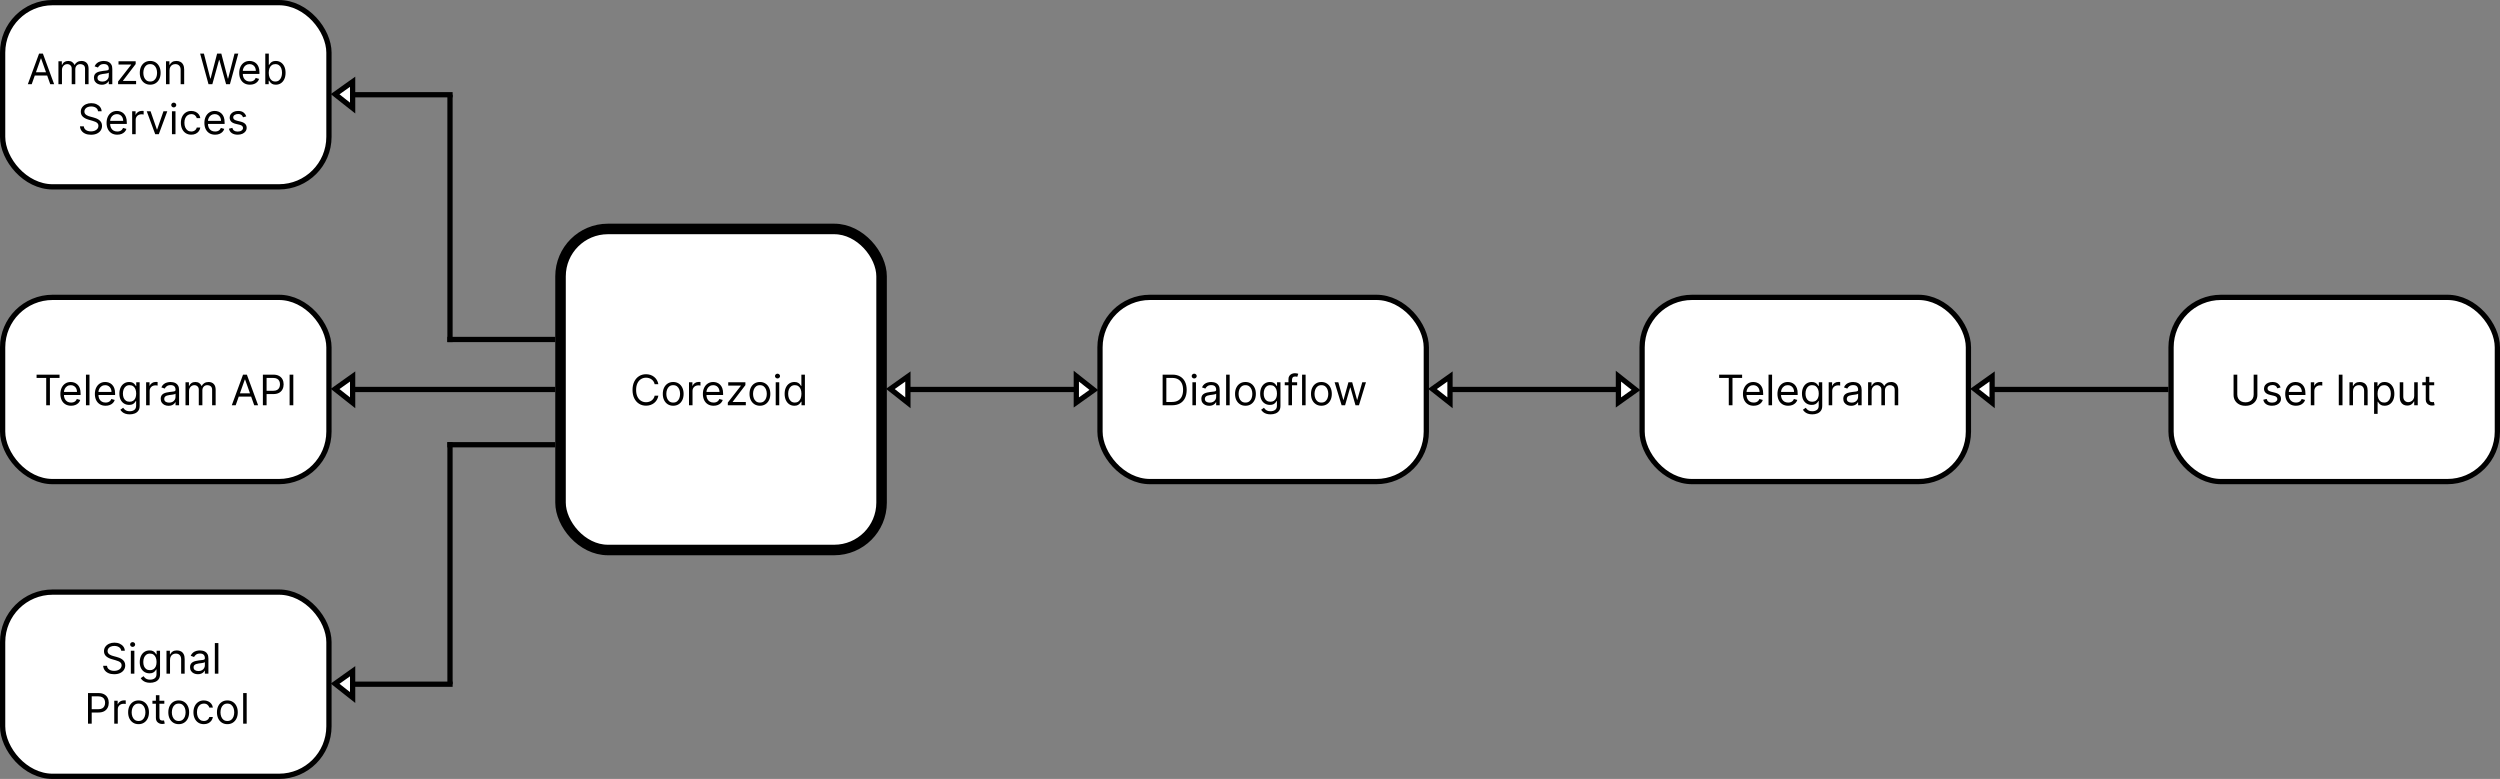 <?xml version="1.0" encoding="utf-8"?>
<svg xmlns="http://www.w3.org/2000/svg" width="950" height="296" viewBox="0 0 950 296" fill="none">
<rect x="0" y="0" width="950" height="296" fill="#808080" stroke="none"/>
<path d="M548.534 148H617.987" stroke="black" stroke-width="2" stroke-miterlimit="10"/>
<path d="M754.534 148H823.987" stroke="black" stroke-width="2" stroke-miterlimit="10"/>
<path d="M342.534 148H411.987" stroke="black" stroke-width="2" stroke-miterlimit="10"/>
<path d="M132 148H211" stroke="black" stroke-width="2" stroke-miterlimit="10"/>
<path d="M170 129L211 129" stroke="black" stroke-width="2" stroke-miterlimit="10"/>
<path d="M170 169L211 169" stroke="black" stroke-width="2" stroke-miterlimit="10"/>
<path d="M132 36H172" stroke="black" stroke-width="2" stroke-miterlimit="10"/>
<path d="M171 130L171 36" stroke="black" stroke-width="2" stroke-miterlimit="10"/>
<path d="M171 260L171 168" stroke="black" stroke-width="2" stroke-miterlimit="10"/>
<path d="M132 260H172" stroke="black" stroke-width="2" stroke-miterlimit="10"/>
<rect x="825" y="113" width="124" height="70" rx="19" fill="white" stroke="black" stroke-width="2"/>
<rect x="624" y="113" width="124" height="70" rx="19" fill="white" stroke="black" stroke-width="2"/>
<rect x="418" y="113" width="124" height="70" rx="19" fill="white" stroke="black" stroke-width="2"/>
<rect x="213" y="87" width="122" height="122" rx="18" fill="white" stroke="black" stroke-width="4"/>
<rect x="1" y="113" width="124" height="70" rx="19" fill="white" stroke="black" stroke-width="2"/>
<rect x="1" y="1" width="124" height="70" rx="19" fill="white" stroke="black" stroke-width="2"/>
<rect x="1" y="225" width="124" height="70" rx="19" fill="white" stroke="black" stroke-width="2"/>
<path d="M250.177 146H248.768C248.685 145.595 248.539 145.239 248.33 144.932C248.126 144.625 247.876 144.367 247.58 144.159C247.289 143.947 246.965 143.788 246.609 143.682C246.253 143.576 245.882 143.523 245.495 143.523C244.791 143.523 244.152 143.701 243.58 144.057C243.012 144.413 242.56 144.938 242.222 145.631C241.889 146.324 241.722 147.174 241.722 148.182C241.722 149.189 241.889 150.04 242.222 150.733C242.56 151.426 243.012 151.951 243.58 152.307C244.152 152.663 244.791 152.841 245.495 152.841C245.882 152.841 246.253 152.788 246.609 152.682C246.965 152.576 247.289 152.419 247.58 152.21C247.876 151.998 248.126 151.739 248.33 151.432C248.539 151.121 248.685 150.765 248.768 150.364H250.177C250.071 150.958 249.878 151.491 249.597 151.96C249.317 152.43 248.969 152.83 248.552 153.159C248.135 153.485 247.668 153.733 247.149 153.903C246.633 154.074 246.082 154.159 245.495 154.159C244.503 154.159 243.62 153.917 242.847 153.432C242.075 152.947 241.467 152.258 241.024 151.364C240.58 150.47 240.359 149.409 240.359 148.182C240.359 146.955 240.58 145.894 241.024 145C241.467 144.106 242.075 143.417 242.847 142.932C243.62 142.447 244.503 142.205 245.495 142.205C246.082 142.205 246.633 142.29 247.149 142.46C247.668 142.631 248.135 142.881 248.552 143.21C248.969 143.536 249.317 143.934 249.597 144.403C249.878 144.869 250.071 145.402 250.177 146ZM255.818 154.182C255.03 154.182 254.338 153.994 253.744 153.619C253.153 153.244 252.691 152.72 252.357 152.045C252.028 151.371 251.863 150.583 251.863 149.682C251.863 148.773 252.028 147.979 252.357 147.301C252.691 146.623 253.153 146.097 253.744 145.722C254.338 145.347 255.03 145.159 255.818 145.159C256.606 145.159 257.295 145.347 257.886 145.722C258.481 146.097 258.943 146.623 259.272 147.301C259.606 147.979 259.772 148.773 259.772 149.682C259.772 150.583 259.606 151.371 259.272 152.045C258.943 152.72 258.481 153.244 257.886 153.619C257.295 153.994 256.606 154.182 255.818 154.182ZM255.818 152.977C256.416 152.977 256.909 152.824 257.295 152.517C257.681 152.21 257.967 151.807 258.153 151.307C258.338 150.807 258.431 150.265 258.431 149.682C258.431 149.098 258.338 148.555 258.153 148.051C257.967 147.547 257.681 147.14 257.295 146.83C256.909 146.519 256.416 146.364 255.818 146.364C255.219 146.364 254.727 146.519 254.34 146.83C253.954 147.14 253.668 147.547 253.482 148.051C253.297 148.555 253.204 149.098 253.204 149.682C253.204 150.265 253.297 150.807 253.482 151.307C253.668 151.807 253.954 152.21 254.34 152.517C254.727 152.824 255.219 152.977 255.818 152.977ZM261.819 154V145.273H263.115V146.591H263.205C263.365 146.159 263.652 145.809 264.069 145.54C264.486 145.271 264.955 145.136 265.478 145.136C265.577 145.136 265.7 145.138 265.847 145.142C265.995 145.146 266.107 145.152 266.183 145.159V146.523C266.137 146.511 266.033 146.494 265.87 146.472C265.711 146.445 265.543 146.432 265.365 146.432C264.94 146.432 264.561 146.521 264.228 146.699C263.899 146.873 263.637 147.116 263.444 147.426C263.255 147.733 263.16 148.083 263.16 148.477V154H261.819ZM271.166 154.182C270.325 154.182 269.599 153.996 268.99 153.625C268.383 153.25 267.916 152.727 267.586 152.057C267.26 151.383 267.097 150.598 267.097 149.705C267.097 148.811 267.26 148.023 267.586 147.341C267.916 146.655 268.374 146.121 268.961 145.739C269.552 145.352 270.241 145.159 271.029 145.159C271.484 145.159 271.933 145.235 272.376 145.386C272.819 145.538 273.222 145.784 273.586 146.125C273.95 146.462 274.24 146.909 274.455 147.466C274.671 148.023 274.779 148.708 274.779 149.523V150.091H268.052V148.932H273.416C273.416 148.439 273.317 148 273.12 147.614C272.927 147.227 272.651 146.922 272.291 146.699C271.935 146.475 271.514 146.364 271.029 146.364C270.495 146.364 270.033 146.496 269.643 146.761C269.257 147.023 268.959 147.364 268.751 147.784C268.543 148.205 268.438 148.655 268.438 149.136V149.909C268.438 150.568 268.552 151.127 268.779 151.585C269.01 152.04 269.33 152.386 269.74 152.625C270.149 152.86 270.624 152.977 271.166 152.977C271.518 152.977 271.836 152.928 272.12 152.83C272.408 152.727 272.656 152.576 272.865 152.375C273.073 152.17 273.234 151.917 273.347 151.614L274.643 151.977C274.507 152.417 274.277 152.803 273.955 153.136C273.633 153.466 273.236 153.723 272.762 153.909C272.289 154.091 271.757 154.182 271.166 154.182ZM276.569 154V152.977L281.524 146.614V146.523H276.728V145.273H283.251V146.341L278.433 152.659V152.75H283.41V154H276.569ZM288.771 154.182C287.983 154.182 287.292 153.994 286.697 153.619C286.106 153.244 285.644 152.72 285.311 152.045C284.981 151.371 284.816 150.583 284.816 149.682C284.816 148.773 284.981 147.979 285.311 147.301C285.644 146.623 286.106 146.097 286.697 145.722C287.292 145.347 287.983 145.159 288.771 145.159C289.559 145.159 290.248 145.347 290.839 145.722C291.434 146.097 291.896 146.623 292.225 147.301C292.559 147.979 292.725 148.773 292.725 149.682C292.725 150.583 292.559 151.371 292.225 152.045C291.896 152.72 291.434 153.244 290.839 153.619C290.248 153.994 289.559 154.182 288.771 154.182ZM288.771 152.977C289.369 152.977 289.862 152.824 290.248 152.517C290.634 152.21 290.92 151.807 291.106 151.307C291.292 150.807 291.384 150.265 291.384 149.682C291.384 149.098 291.292 148.555 291.106 148.051C290.92 147.547 290.634 147.14 290.248 146.83C289.862 146.519 289.369 146.364 288.771 146.364C288.172 146.364 287.68 146.519 287.294 146.83C286.907 147.14 286.621 147.547 286.436 148.051C286.25 148.555 286.157 149.098 286.157 149.682C286.157 150.265 286.25 150.807 286.436 151.307C286.621 151.807 286.907 152.21 287.294 152.517C287.68 152.824 288.172 152.977 288.771 152.977ZM294.772 154V145.273H296.113V154H294.772ZM295.454 143.818C295.193 143.818 294.967 143.729 294.778 143.551C294.592 143.373 294.499 143.159 294.499 142.909C294.499 142.659 294.592 142.445 294.778 142.267C294.967 142.089 295.193 142 295.454 142C295.715 142 295.939 142.089 296.124 142.267C296.314 142.445 296.409 142.659 296.409 142.909C296.409 143.159 296.314 143.373 296.124 143.551C295.939 143.729 295.715 143.818 295.454 143.818ZM301.865 154.182C301.137 154.182 300.495 153.998 299.938 153.631C299.382 153.259 298.946 152.737 298.632 152.062C298.317 151.384 298.16 150.583 298.16 149.659C298.16 148.742 298.317 147.947 298.632 147.273C298.946 146.598 299.383 146.078 299.944 145.71C300.505 145.343 301.152 145.159 301.887 145.159C302.455 145.159 302.904 145.254 303.234 145.443C303.567 145.629 303.821 145.841 303.995 146.08C304.173 146.314 304.311 146.508 304.41 146.659H304.524V142.364H305.865V154H304.569V152.659H304.41C304.311 152.818 304.171 153.019 303.99 153.261C303.808 153.5 303.548 153.714 303.211 153.903C302.874 154.089 302.425 154.182 301.865 154.182ZM302.046 152.977C302.584 152.977 303.039 152.837 303.41 152.557C303.781 152.273 304.063 151.881 304.257 151.381C304.45 150.877 304.546 150.295 304.546 149.636C304.546 148.985 304.452 148.415 304.262 147.926C304.073 147.434 303.793 147.051 303.421 146.778C303.05 146.502 302.592 146.364 302.046 146.364C301.478 146.364 301.005 146.509 300.626 146.801C300.251 147.089 299.969 147.481 299.779 147.977C299.594 148.47 299.501 149.023 299.501 149.636C299.501 150.258 299.596 150.822 299.785 151.33C299.978 151.833 300.262 152.235 300.637 152.534C301.016 152.83 301.486 152.977 302.046 152.977Z" fill="black"/>
<path d="M445.391 154H441.8V142.364H445.55C446.679 142.364 447.644 142.597 448.447 143.062C449.25 143.525 449.866 144.189 450.294 145.057C450.722 145.92 450.936 146.955 450.936 148.159C450.936 149.371 450.72 150.415 450.288 151.29C449.857 152.161 449.228 152.831 448.402 153.301C447.576 153.767 446.572 154 445.391 154ZM443.209 152.75H445.3C446.262 152.75 447.059 152.564 447.692 152.193C448.324 151.822 448.796 151.294 449.107 150.608C449.417 149.922 449.572 149.106 449.572 148.159C449.572 147.22 449.419 146.411 449.112 145.733C448.805 145.051 448.347 144.528 447.737 144.165C447.127 143.797 446.368 143.614 445.459 143.614H443.209V152.75ZM453.118 154V145.273H454.459V154H453.118ZM453.8 143.818C453.538 143.818 453.313 143.729 453.124 143.551C452.938 143.373 452.845 143.159 452.845 142.909C452.845 142.659 452.938 142.445 453.124 142.267C453.313 142.089 453.538 142 453.8 142C454.061 142 454.285 142.089 454.47 142.267C454.66 142.445 454.754 142.659 454.754 142.909C454.754 143.159 454.66 143.373 454.47 143.551C454.285 143.729 454.061 143.818 453.8 143.818ZM459.483 154.205C458.93 154.205 458.428 154.1 457.977 153.892C457.527 153.68 457.169 153.375 456.903 152.977C456.638 152.576 456.506 152.091 456.506 151.523C456.506 151.023 456.604 150.617 456.801 150.307C456.998 149.992 457.261 149.746 457.591 149.568C457.92 149.39 458.284 149.258 458.682 149.17C459.083 149.08 459.487 149.008 459.892 148.955C460.422 148.886 460.852 148.835 461.182 148.801C461.515 148.763 461.758 148.701 461.909 148.614C462.064 148.527 462.142 148.375 462.142 148.159V148.114C462.142 147.553 461.989 147.117 461.682 146.807C461.379 146.496 460.919 146.341 460.301 146.341C459.661 146.341 459.159 146.481 458.795 146.761C458.432 147.042 458.176 147.341 458.028 147.659L456.756 147.205C456.983 146.674 457.286 146.261 457.665 145.966C458.047 145.667 458.464 145.458 458.915 145.341C459.369 145.22 459.816 145.159 460.256 145.159C460.536 145.159 460.858 145.193 461.222 145.261C461.589 145.326 461.943 145.46 462.284 145.665C462.629 145.869 462.915 146.178 463.142 146.591C463.369 147.004 463.483 147.557 463.483 148.25V154H462.142V152.818H462.074C461.983 153.008 461.831 153.21 461.619 153.426C461.407 153.642 461.125 153.826 460.773 153.977C460.42 154.129 459.991 154.205 459.483 154.205ZM459.688 153C460.218 153 460.665 152.896 461.028 152.688C461.396 152.479 461.672 152.21 461.858 151.881C462.047 151.551 462.142 151.205 462.142 150.841V149.614C462.085 149.682 461.96 149.744 461.767 149.801C461.578 149.854 461.358 149.902 461.108 149.943C460.862 149.981 460.621 150.015 460.386 150.045C460.155 150.072 459.968 150.095 459.824 150.114C459.475 150.159 459.15 150.233 458.847 150.335C458.547 150.434 458.305 150.583 458.119 150.784C457.938 150.981 457.847 151.25 457.847 151.591C457.847 152.057 458.019 152.409 458.364 152.648C458.712 152.883 459.153 153 459.688 153ZM467.271 142.364V154H465.93V142.364H467.271ZM473.273 154.182C472.485 154.182 471.794 153.994 471.199 153.619C470.608 153.244 470.146 152.72 469.812 152.045C469.483 151.371 469.318 150.583 469.318 149.682C469.318 148.773 469.483 147.979 469.812 147.301C470.146 146.623 470.608 146.097 471.199 145.722C471.794 145.347 472.485 145.159 473.273 145.159C474.061 145.159 474.75 145.347 475.341 145.722C475.936 146.097 476.398 146.623 476.727 147.301C477.061 147.979 477.227 148.773 477.227 149.682C477.227 150.583 477.061 151.371 476.727 152.045C476.398 152.72 475.936 153.244 475.341 153.619C474.75 153.994 474.061 154.182 473.273 154.182ZM473.273 152.977C473.871 152.977 474.364 152.824 474.75 152.517C475.136 152.21 475.422 151.807 475.608 151.307C475.794 150.807 475.886 150.265 475.886 149.682C475.886 149.098 475.794 148.555 475.608 148.051C475.422 147.547 475.136 147.14 474.75 146.83C474.364 146.519 473.871 146.364 473.273 146.364C472.674 146.364 472.182 146.519 471.795 146.83C471.409 147.14 471.123 147.547 470.938 148.051C470.752 148.555 470.659 149.098 470.659 149.682C470.659 150.265 470.752 150.807 470.938 151.307C471.123 151.807 471.409 152.21 471.795 152.517C472.182 152.824 472.674 152.977 473.273 152.977ZM482.797 157.455C482.149 157.455 481.592 157.371 481.126 157.205C480.661 157.042 480.272 156.826 479.962 156.557C479.655 156.292 479.411 156.008 479.229 155.705L480.297 154.955C480.418 155.114 480.571 155.295 480.757 155.5C480.943 155.708 481.196 155.888 481.518 156.04C481.844 156.195 482.27 156.273 482.797 156.273C483.501 156.273 484.083 156.102 484.541 155.761C485 155.42 485.229 154.886 485.229 154.159V152.386H485.115C485.017 152.545 484.876 152.742 484.695 152.977C484.517 153.208 484.259 153.415 483.922 153.597C483.589 153.775 483.138 153.864 482.57 153.864C481.865 153.864 481.232 153.697 480.672 153.364C480.115 153.03 479.674 152.545 479.348 151.909C479.026 151.273 478.865 150.5 478.865 149.591C478.865 148.697 479.022 147.919 479.337 147.256C479.651 146.589 480.089 146.074 480.649 145.71C481.21 145.343 481.857 145.159 482.592 145.159C483.161 145.159 483.611 145.254 483.945 145.443C484.282 145.629 484.539 145.841 484.717 146.08C484.899 146.314 485.039 146.508 485.138 146.659H485.274V145.273H486.57V154.25C486.57 155 486.399 155.61 486.058 156.08C485.721 156.553 485.267 156.9 484.695 157.119C484.126 157.343 483.494 157.455 482.797 157.455ZM482.751 152.659C483.289 152.659 483.744 152.536 484.115 152.29C484.486 152.044 484.768 151.689 484.962 151.227C485.155 150.765 485.251 150.212 485.251 149.568C485.251 148.939 485.157 148.384 484.967 147.903C484.778 147.422 484.498 147.045 484.126 146.773C483.755 146.5 483.297 146.364 482.751 146.364C482.183 146.364 481.71 146.508 481.331 146.795C480.956 147.083 480.674 147.47 480.484 147.955C480.299 148.439 480.206 148.977 480.206 149.568C480.206 150.174 480.301 150.71 480.49 151.176C480.683 151.638 480.967 152.002 481.342 152.267C481.721 152.528 482.191 152.659 482.751 152.659ZM492.911 145.273V146.409H488.206V145.273H492.911ZM489.615 154V144.068C489.615 143.568 489.732 143.152 489.967 142.818C490.202 142.485 490.507 142.235 490.882 142.068C491.257 141.902 491.653 141.818 492.07 141.818C492.399 141.818 492.668 141.845 492.876 141.898C493.085 141.951 493.24 142 493.342 142.045L492.956 143.205C492.888 143.182 492.793 143.153 492.672 143.119C492.554 143.085 492.399 143.068 492.206 143.068C491.763 143.068 491.443 143.18 491.246 143.403C491.053 143.627 490.956 143.955 490.956 144.386V154H489.615ZM496.131 142.364V154H494.79V142.364H496.131ZM502.132 154.182C501.344 154.182 500.653 153.994 500.058 153.619C499.467 153.244 499.005 152.72 498.672 152.045C498.342 151.371 498.178 150.583 498.178 149.682C498.178 148.773 498.342 147.979 498.672 147.301C499.005 146.623 499.467 146.097 500.058 145.722C500.653 145.347 501.344 145.159 502.132 145.159C502.92 145.159 503.609 145.347 504.2 145.722C504.795 146.097 505.257 146.623 505.587 147.301C505.92 147.979 506.087 148.773 506.087 149.682C506.087 150.583 505.92 151.371 505.587 152.045C505.257 152.72 504.795 153.244 504.2 153.619C503.609 153.994 502.92 154.182 502.132 154.182ZM502.132 152.977C502.731 152.977 503.223 152.824 503.609 152.517C503.996 152.21 504.282 151.807 504.467 151.307C504.653 150.807 504.746 150.265 504.746 149.682C504.746 149.098 504.653 148.555 504.467 148.051C504.282 147.547 503.996 147.14 503.609 146.83C503.223 146.519 502.731 146.364 502.132 146.364C501.534 146.364 501.041 146.519 500.655 146.83C500.268 147.14 499.982 147.547 499.797 148.051C499.611 148.555 499.518 149.098 499.518 149.682C499.518 150.265 499.611 150.807 499.797 151.307C499.982 151.807 500.268 152.21 500.655 152.517C501.041 152.824 501.534 152.977 502.132 152.977ZM509.814 154L507.155 145.273H508.564L510.45 151.955H510.541L512.405 145.273H513.837L515.678 151.932H515.768L517.655 145.273H519.064L516.405 154H515.087L513.178 147.295H513.041L511.132 154H509.814Z" fill="black"/>
<path d="M653.277 143.614V142.364H662.004V143.614H658.345V154H656.936V143.614H653.277ZM666.39 154.182C665.549 154.182 664.824 153.996 664.214 153.625C663.608 153.25 663.14 152.727 662.811 152.057C662.485 151.383 662.322 150.598 662.322 149.705C662.322 148.811 662.485 148.023 662.811 147.341C663.14 146.655 663.599 146.121 664.186 145.739C664.777 145.352 665.466 145.159 666.254 145.159C666.708 145.159 667.157 145.235 667.6 145.386C668.044 145.538 668.447 145.784 668.811 146.125C669.174 146.462 669.464 146.909 669.68 147.466C669.896 148.023 670.004 148.708 670.004 149.523V150.091H663.277V148.932H668.64C668.64 148.439 668.542 148 668.345 147.614C668.152 147.227 667.875 146.922 667.515 146.699C667.159 146.475 666.739 146.364 666.254 146.364C665.72 146.364 665.258 146.496 664.868 146.761C664.481 147.023 664.184 147.364 663.975 147.784C663.767 148.205 663.663 148.655 663.663 149.136V149.909C663.663 150.568 663.777 151.127 664.004 151.585C664.235 152.04 664.555 152.386 664.964 152.625C665.373 152.86 665.849 152.977 666.39 152.977C666.743 152.977 667.061 152.928 667.345 152.83C667.633 152.727 667.881 152.576 668.089 152.375C668.297 152.17 668.458 151.917 668.572 151.614L669.868 151.977C669.731 152.417 669.502 152.803 669.18 153.136C668.858 153.466 668.46 153.723 667.987 153.909C667.513 154.091 666.981 154.182 666.39 154.182ZM673.385 142.364V154H672.044V142.364H673.385ZM679.5 154.182C678.659 154.182 677.933 153.996 677.324 153.625C676.717 153.25 676.25 152.727 675.92 152.057C675.594 151.383 675.431 150.598 675.431 149.705C675.431 148.811 675.594 148.023 675.92 147.341C676.25 146.655 676.708 146.121 677.295 145.739C677.886 145.352 678.575 145.159 679.363 145.159C679.818 145.159 680.267 145.235 680.71 145.386C681.153 145.538 681.556 145.784 681.92 146.125C682.284 146.462 682.574 146.909 682.789 147.466C683.005 148.023 683.113 148.708 683.113 149.523V150.091H676.386V148.932H681.75C681.75 148.439 681.651 148 681.454 147.614C681.261 147.227 680.984 146.922 680.625 146.699C680.269 146.475 679.848 146.364 679.363 146.364C678.829 146.364 678.367 146.496 677.977 146.761C677.591 147.023 677.293 147.364 677.085 147.784C676.877 148.205 676.772 148.655 676.772 149.136V149.909C676.772 150.568 676.886 151.127 677.113 151.585C677.344 152.04 677.664 152.386 678.074 152.625C678.483 152.86 678.958 152.977 679.5 152.977C679.852 152.977 680.17 152.928 680.454 152.83C680.742 152.727 680.99 152.576 681.199 152.375C681.407 152.17 681.568 151.917 681.681 151.614L682.977 151.977C682.841 152.417 682.611 152.803 682.289 153.136C681.967 153.466 681.57 153.723 681.096 153.909C680.623 154.091 680.091 154.182 679.5 154.182ZM688.676 157.455C688.028 157.455 687.471 157.371 687.005 157.205C686.539 157.042 686.151 156.826 685.841 156.557C685.534 156.292 685.289 156.008 685.108 155.705L686.176 154.955C686.297 155.114 686.45 155.295 686.636 155.5C686.822 155.708 687.075 155.888 687.397 156.04C687.723 156.195 688.149 156.273 688.676 156.273C689.38 156.273 689.962 156.102 690.42 155.761C690.878 155.42 691.108 154.886 691.108 154.159V152.386H690.994C690.895 152.545 690.755 152.742 690.574 152.977C690.395 153.208 690.138 153.415 689.801 153.597C689.467 153.775 689.017 153.864 688.449 153.864C687.744 153.864 687.111 153.697 686.551 153.364C685.994 153.03 685.553 152.545 685.227 151.909C684.905 151.273 684.744 150.5 684.744 149.591C684.744 148.697 684.901 147.919 685.216 147.256C685.53 146.589 685.967 146.074 686.528 145.71C687.089 145.343 687.736 145.159 688.471 145.159C689.039 145.159 689.49 145.254 689.824 145.443C690.161 145.629 690.418 145.841 690.596 146.08C690.778 146.314 690.918 146.508 691.017 146.659H691.153V145.273H692.449V154.25C692.449 155 692.278 155.61 691.937 156.08C691.6 156.553 691.145 156.9 690.574 157.119C690.005 157.343 689.373 157.455 688.676 157.455ZM688.63 152.659C689.168 152.659 689.623 152.536 689.994 152.29C690.365 152.044 690.647 151.689 690.841 151.227C691.034 150.765 691.13 150.212 691.13 149.568C691.13 148.939 691.036 148.384 690.846 147.903C690.657 147.422 690.377 147.045 690.005 146.773C689.634 146.5 689.176 146.364 688.63 146.364C688.062 146.364 687.589 146.508 687.21 146.795C686.835 147.083 686.553 147.47 686.363 147.955C686.178 148.439 686.085 148.977 686.085 149.568C686.085 150.174 686.18 150.71 686.369 151.176C686.562 151.638 686.846 152.002 687.221 152.267C687.6 152.528 688.07 152.659 688.63 152.659ZM694.903 154V145.273H696.199V146.591H696.289C696.449 146.159 696.736 145.809 697.153 145.54C697.57 145.271 698.039 145.136 698.562 145.136C698.661 145.136 698.784 145.138 698.931 145.142C699.079 145.146 699.191 145.152 699.267 145.159V146.523C699.221 146.511 699.117 146.494 698.954 146.472C698.795 146.445 698.627 146.432 698.449 146.432C698.024 146.432 697.645 146.521 697.312 146.699C696.983 146.873 696.721 147.116 696.528 147.426C696.339 147.733 696.244 148.083 696.244 148.477V154H694.903ZM703.424 154.205C702.871 154.205 702.369 154.1 701.919 153.892C701.468 153.68 701.11 153.375 700.845 152.977C700.58 152.576 700.447 152.091 700.447 151.523C700.447 151.023 700.546 150.617 700.743 150.307C700.94 149.992 701.203 149.746 701.532 149.568C701.862 149.39 702.225 149.258 702.623 149.17C703.025 149.08 703.428 149.008 703.833 148.955C704.364 148.886 704.794 148.835 705.123 148.801C705.457 148.763 705.699 148.701 705.85 148.614C706.006 148.527 706.083 148.375 706.083 148.159V148.114C706.083 147.553 705.93 147.117 705.623 146.807C705.32 146.496 704.86 146.341 704.243 146.341C703.602 146.341 703.1 146.481 702.737 146.761C702.373 147.042 702.118 147.341 701.97 147.659L700.697 147.205C700.924 146.674 701.227 146.261 701.606 145.966C701.989 145.667 702.405 145.458 702.856 145.341C703.311 145.22 703.758 145.159 704.197 145.159C704.477 145.159 704.799 145.193 705.163 145.261C705.53 145.326 705.885 145.46 706.225 145.665C706.57 145.869 706.856 146.178 707.083 146.591C707.311 147.004 707.424 147.557 707.424 148.25V154H706.083V152.818H706.015C705.924 153.008 705.773 153.21 705.561 153.426C705.349 153.642 705.066 153.826 704.714 153.977C704.362 154.129 703.932 154.205 703.424 154.205ZM703.629 153C704.159 153 704.606 152.896 704.97 152.688C705.337 152.479 705.614 152.21 705.799 151.881C705.989 151.551 706.083 151.205 706.083 150.841V149.614C706.027 149.682 705.902 149.744 705.708 149.801C705.519 149.854 705.299 149.902 705.049 149.943C704.803 149.981 704.563 150.015 704.328 150.045C704.097 150.072 703.909 150.095 703.765 150.114C703.417 150.159 703.091 150.233 702.788 150.335C702.489 150.434 702.246 150.583 702.061 150.784C701.879 150.981 701.788 151.25 701.788 151.591C701.788 152.057 701.96 152.409 702.305 152.648C702.654 152.883 703.095 153 703.629 153ZM709.872 154V145.273H711.167V146.636H711.281C711.463 146.17 711.756 145.809 712.162 145.551C712.567 145.29 713.054 145.159 713.622 145.159C714.198 145.159 714.677 145.29 715.059 145.551C715.446 145.809 715.747 146.17 715.963 146.636H716.054C716.277 146.186 716.612 145.828 717.059 145.562C717.506 145.294 718.042 145.159 718.667 145.159C719.448 145.159 720.086 145.403 720.582 145.892C721.078 146.377 721.326 147.133 721.326 148.159V154H719.985V148.159C719.985 147.515 719.809 147.055 719.457 146.778C719.105 146.502 718.69 146.364 718.213 146.364C717.599 146.364 717.124 146.549 716.787 146.92C716.449 147.288 716.281 147.754 716.281 148.318V154H714.917V148.023C714.917 147.527 714.756 147.127 714.434 146.824C714.112 146.517 713.698 146.364 713.19 146.364C712.842 146.364 712.516 146.456 712.213 146.642C711.913 146.828 711.671 147.085 711.485 147.415C711.304 147.741 711.213 148.117 711.213 148.545V154H709.872Z" fill="black"/>
<path d="M13.898 143.614V142.364H22.625V143.614H18.966V154H17.557V143.614H13.898ZM27.011 154.182C26.171 154.182 25.445 153.996 24.835 153.625C24.229 153.25 23.761 152.727 23.432 152.057C23.106 151.383 22.943 150.598 22.943 149.705C22.943 148.811 23.106 148.023 23.432 147.341C23.761 146.655 24.22 146.121 24.807 145.739C25.398 145.352 26.087 145.159 26.875 145.159C27.329 145.159 27.778 145.235 28.222 145.386C28.665 145.538 29.068 145.784 29.432 146.125C29.796 146.462 30.085 146.909 30.301 147.466C30.517 148.023 30.625 148.708 30.625 149.523V150.091H23.898V148.932H29.261C29.261 148.439 29.163 148 28.966 147.614C28.773 147.227 28.496 146.922 28.136 146.699C27.78 146.475 27.36 146.364 26.875 146.364C26.341 146.364 25.879 146.496 25.489 146.761C25.102 147.023 24.805 147.364 24.597 147.784C24.388 148.205 24.284 148.655 24.284 149.136V149.909C24.284 150.568 24.398 151.127 24.625 151.585C24.856 152.04 25.176 152.386 25.585 152.625C25.994 152.86 26.47 152.977 27.011 152.977C27.364 152.977 27.682 152.928 27.966 152.83C28.254 152.727 28.502 152.576 28.71 152.375C28.919 152.17 29.079 151.917 29.193 151.614L30.489 151.977C30.352 152.417 30.123 152.803 29.801 153.136C29.479 153.466 29.081 153.723 28.608 153.909C28.134 154.091 27.602 154.182 27.011 154.182ZM34.006 142.364V154H32.665V142.364H34.006ZM40.121 154.182C39.28 154.182 38.554 153.996 37.945 153.625C37.339 153.25 36.871 152.727 36.541 152.057C36.215 151.383 36.053 150.598 36.053 149.705C36.053 148.811 36.215 148.023 36.541 147.341C36.871 146.655 37.329 146.121 37.916 145.739C38.507 145.352 39.197 145.159 39.984 145.159C40.439 145.159 40.888 145.235 41.331 145.386C41.774 145.538 42.178 145.784 42.541 146.125C42.905 146.462 43.195 146.909 43.41 147.466C43.626 148.023 43.734 148.708 43.734 149.523V150.091H37.007V148.932H42.371C42.371 148.439 42.272 148 42.075 147.614C41.882 147.227 41.606 146.922 41.246 146.699C40.89 146.475 40.469 146.364 39.984 146.364C39.45 146.364 38.988 146.496 38.598 146.761C38.212 147.023 37.914 147.364 37.706 147.784C37.498 148.205 37.394 148.655 37.394 149.136V149.909C37.394 150.568 37.507 151.127 37.734 151.585C37.965 152.04 38.285 152.386 38.695 152.625C39.104 152.86 39.579 152.977 40.121 152.977C40.473 152.977 40.791 152.928 41.075 152.83C41.363 152.727 41.611 152.576 41.82 152.375C42.028 152.17 42.189 151.917 42.303 151.614L43.598 151.977C43.462 152.417 43.233 152.803 42.91 153.136C42.589 153.466 42.191 153.723 41.717 153.909C41.244 154.091 40.712 154.182 40.121 154.182ZM49.297 157.455C48.649 157.455 48.092 157.371 47.626 157.205C47.16 157.042 46.772 156.826 46.462 156.557C46.155 156.292 45.91 156.008 45.729 155.705L46.797 154.955C46.918 155.114 47.072 155.295 47.257 155.5C47.443 155.708 47.697 155.888 48.019 156.04C48.344 156.195 48.77 156.273 49.297 156.273C50.001 156.273 50.583 156.102 51.041 155.761C51.499 155.42 51.729 154.886 51.729 154.159V152.386H51.615C51.517 152.545 51.376 152.742 51.195 152.977C51.017 153.208 50.759 153.415 50.422 153.597C50.089 153.775 49.638 153.864 49.07 153.864C48.365 153.864 47.733 153.697 47.172 153.364C46.615 153.03 46.174 152.545 45.848 151.909C45.526 151.273 45.365 150.5 45.365 149.591C45.365 148.697 45.522 147.919 45.837 147.256C46.151 146.589 46.589 146.074 47.149 145.71C47.71 145.343 48.358 145.159 49.092 145.159C49.66 145.159 50.111 145.254 50.445 145.443C50.782 145.629 51.039 145.841 51.217 146.08C51.399 146.314 51.539 146.508 51.638 146.659H51.774V145.273H53.07V154.25C53.07 155 52.899 155.61 52.558 156.08C52.221 156.553 51.767 156.9 51.195 157.119C50.626 157.343 49.994 157.455 49.297 157.455ZM49.251 152.659C49.789 152.659 50.244 152.536 50.615 152.29C50.986 152.044 51.269 151.689 51.462 151.227C51.655 150.765 51.751 150.212 51.751 149.568C51.751 148.939 51.657 148.384 51.467 147.903C51.278 147.422 50.998 147.045 50.626 146.773C50.255 146.5 49.797 146.364 49.251 146.364C48.683 146.364 48.21 146.508 47.831 146.795C47.456 147.083 47.174 147.47 46.984 147.955C46.799 148.439 46.706 148.977 46.706 149.568C46.706 150.174 46.801 150.71 46.99 151.176C47.183 151.638 47.467 152.002 47.842 152.267C48.221 152.528 48.691 152.659 49.251 152.659ZM55.524 154V145.273H56.82V146.591H56.91C57.07 146.159 57.358 145.809 57.774 145.54C58.191 145.271 58.66 145.136 59.183 145.136C59.282 145.136 59.405 145.138 59.553 145.142C59.7 145.146 59.812 145.152 59.888 145.159V146.523C59.842 146.511 59.738 146.494 59.575 146.472C59.416 146.445 59.248 146.432 59.07 146.432C58.645 146.432 58.267 146.521 57.933 146.699C57.604 146.873 57.342 147.116 57.149 147.426C56.96 147.733 56.865 148.083 56.865 148.477V154H55.524ZM64.046 154.205C63.492 154.205 62.99 154.1 62.54 153.892C62.089 153.68 61.731 153.375 61.466 152.977C61.201 152.576 61.068 152.091 61.068 151.523C61.068 151.023 61.167 150.617 61.364 150.307C61.561 149.992 61.824 149.746 62.153 149.568C62.483 149.39 62.847 149.258 63.244 149.17C63.646 149.08 64.049 149.008 64.454 148.955C64.985 148.886 65.415 148.835 65.744 148.801C66.078 148.763 66.32 148.701 66.472 148.614C66.627 148.527 66.704 148.375 66.704 148.159V148.114C66.704 147.553 66.551 147.117 66.244 146.807C65.941 146.496 65.481 146.341 64.864 146.341C64.224 146.341 63.722 146.481 63.358 146.761C62.994 147.042 62.739 147.341 62.591 147.659L61.318 147.205C61.545 146.674 61.849 146.261 62.227 145.966C62.61 145.667 63.026 145.458 63.477 145.341C63.932 145.22 64.379 145.159 64.818 145.159C65.099 145.159 65.421 145.193 65.784 145.261C66.151 145.326 66.506 145.46 66.847 145.665C67.191 145.869 67.477 146.178 67.704 146.591C67.932 147.004 68.046 147.557 68.046 148.25V154H66.704V152.818H66.636C66.546 153.008 66.394 153.21 66.182 153.426C65.97 153.642 65.688 153.826 65.335 153.977C64.983 154.129 64.553 154.205 64.046 154.205ZM64.25 153C64.78 153 65.227 152.896 65.591 152.688C65.958 152.479 66.235 152.21 66.421 151.881C66.61 151.551 66.704 151.205 66.704 150.841V149.614C66.648 149.682 66.523 149.744 66.329 149.801C66.14 149.854 65.921 149.902 65.671 149.943C65.424 149.981 65.184 150.015 64.949 150.045C64.718 150.072 64.53 150.095 64.386 150.114C64.038 150.159 63.712 150.233 63.409 150.335C63.11 150.434 62.867 150.583 62.682 150.784C62.5 150.981 62.409 151.25 62.409 151.591C62.409 152.057 62.581 152.409 62.926 152.648C63.275 152.883 63.716 153 64.25 153ZM70.493 154V145.273H71.788V146.636H71.902C72.084 146.17 72.377 145.809 72.783 145.551C73.188 145.29 73.675 145.159 74.243 145.159C74.819 145.159 75.298 145.29 75.68 145.551C76.067 145.809 76.368 146.17 76.584 146.636H76.675C76.898 146.186 77.233 145.828 77.68 145.562C78.127 145.294 78.663 145.159 79.288 145.159C80.069 145.159 80.707 145.403 81.203 145.892C81.699 146.377 81.947 147.133 81.947 148.159V154H80.606V148.159C80.606 147.515 80.43 147.055 80.078 146.778C79.726 146.502 79.311 146.364 78.834 146.364C78.22 146.364 77.745 146.549 77.408 146.92C77.07 147.288 76.902 147.754 76.902 148.318V154H75.538V148.023C75.538 147.527 75.377 147.127 75.055 146.824C74.733 146.517 74.319 146.364 73.811 146.364C73.463 146.364 73.137 146.456 72.834 146.642C72.535 146.828 72.292 147.085 72.106 147.415C71.925 147.741 71.834 148.117 71.834 148.545V154H70.493ZM89.558 154H88.081L92.354 142.364H93.808L98.081 154H96.604L93.126 144.205H93.035L89.558 154ZM90.104 149.455H96.058V150.705H90.104V149.455ZM99.894 154V142.364H103.825C104.738 142.364 105.484 142.528 106.064 142.858C106.647 143.184 107.079 143.625 107.359 144.182C107.64 144.739 107.78 145.36 107.78 146.045C107.78 146.731 107.64 147.354 107.359 147.915C107.083 148.475 106.655 148.922 106.075 149.256C105.496 149.585 104.753 149.75 103.848 149.75H101.03V148.5H103.803C104.428 148.5 104.929 148.392 105.308 148.176C105.687 147.96 105.962 147.669 106.132 147.301C106.306 146.93 106.393 146.511 106.393 146.045C106.393 145.58 106.306 145.163 106.132 144.795C105.962 144.428 105.685 144.14 105.303 143.932C104.92 143.72 104.412 143.614 103.78 143.614H101.303V154H99.894ZM111.459 142.364V154H110.05V142.364H111.459Z" fill="black"/>
<path d="M46.062 247.273C45.994 246.697 45.717 246.25 45.232 245.932C44.747 245.614 44.153 245.455 43.448 245.455C42.933 245.455 42.482 245.538 42.096 245.705C41.713 245.871 41.414 246.1 41.198 246.392C40.986 246.684 40.88 247.015 40.88 247.386C40.88 247.697 40.954 247.964 41.102 248.188C41.253 248.407 41.446 248.591 41.681 248.739C41.916 248.883 42.162 249.002 42.42 249.097C42.677 249.187 42.914 249.261 43.13 249.318L44.312 249.636C44.615 249.716 44.952 249.826 45.323 249.966C45.698 250.106 46.056 250.297 46.397 250.54C46.742 250.778 47.026 251.085 47.249 251.46C47.473 251.835 47.584 252.295 47.584 252.841C47.584 253.47 47.42 254.038 47.09 254.545C46.764 255.053 46.287 255.456 45.658 255.756C45.033 256.055 44.274 256.205 43.38 256.205C42.547 256.205 41.825 256.07 41.215 255.801C40.609 255.532 40.132 255.157 39.783 254.676C39.439 254.195 39.244 253.636 39.198 253H40.653C40.691 253.439 40.838 253.803 41.096 254.091C41.357 254.375 41.687 254.587 42.084 254.727C42.486 254.864 42.918 254.932 43.38 254.932C43.918 254.932 44.401 254.845 44.829 254.67C45.257 254.492 45.596 254.246 45.846 253.932C46.096 253.614 46.221 253.242 46.221 252.818C46.221 252.432 46.113 252.117 45.897 251.875C45.681 251.633 45.397 251.436 45.045 251.284C44.693 251.133 44.312 251 43.903 250.886L42.471 250.477C41.562 250.216 40.842 249.843 40.312 249.358C39.782 248.873 39.516 248.239 39.516 247.455C39.516 246.803 39.693 246.235 40.045 245.75C40.401 245.261 40.878 244.883 41.477 244.614C42.079 244.341 42.751 244.205 43.494 244.205C44.244 244.205 44.91 244.339 45.494 244.608C46.077 244.873 46.539 245.237 46.88 245.699C47.225 246.161 47.407 246.686 47.425 247.273H46.062ZM49.719 256V247.273H51.06V256H49.719ZM50.401 245.818C50.14 245.818 49.914 245.729 49.725 245.551C49.539 245.373 49.447 245.159 49.447 244.909C49.447 244.659 49.539 244.445 49.725 244.267C49.914 244.089 50.14 244 50.401 244C50.663 244 50.886 244.089 51.072 244.267C51.261 244.445 51.356 244.659 51.356 244.909C51.356 245.159 51.261 245.373 51.072 245.551C50.886 245.729 50.663 245.818 50.401 245.818ZM57.039 259.455C56.391 259.455 55.834 259.371 55.369 259.205C54.903 259.042 54.514 258.826 54.204 258.557C53.897 258.292 53.653 258.008 53.471 257.705L54.539 256.955C54.66 257.114 54.814 257.295 54.999 257.5C55.185 257.708 55.439 257.888 55.761 258.04C56.086 258.195 56.513 258.273 57.039 258.273C57.744 258.273 58.325 258.102 58.783 257.761C59.242 257.42 59.471 256.886 59.471 256.159V254.386H59.357C59.259 254.545 59.119 254.742 58.937 254.977C58.759 255.208 58.501 255.415 58.164 255.597C57.831 255.775 57.38 255.864 56.812 255.864C56.107 255.864 55.475 255.697 54.914 255.364C54.357 255.03 53.916 254.545 53.59 253.909C53.268 253.273 53.107 252.5 53.107 251.591C53.107 250.697 53.264 249.919 53.579 249.256C53.893 248.589 54.331 248.074 54.891 247.71C55.452 247.343 56.1 247.159 56.834 247.159C57.403 247.159 57.853 247.254 58.187 247.443C58.524 247.629 58.782 247.841 58.959 248.08C59.141 248.314 59.282 248.508 59.38 248.659H59.516V247.273H60.812V256.25C60.812 257 60.641 257.61 60.3 258.08C59.963 258.553 59.509 258.9 58.937 259.119C58.369 259.343 57.736 259.455 57.039 259.455ZM56.994 254.659C57.532 254.659 57.986 254.536 58.357 254.29C58.728 254.044 59.011 253.689 59.204 253.227C59.397 252.765 59.494 252.212 59.494 251.568C59.494 250.939 59.399 250.384 59.209 249.903C59.02 249.422 58.74 249.045 58.369 248.773C57.997 248.5 57.539 248.364 56.994 248.364C56.425 248.364 55.952 248.508 55.573 248.795C55.198 249.083 54.916 249.47 54.727 249.955C54.541 250.439 54.448 250.977 54.448 251.568C54.448 252.174 54.543 252.71 54.732 253.176C54.925 253.638 55.209 254.002 55.584 254.267C55.963 254.528 56.433 254.659 56.994 254.659ZM64.607 250.75V256H63.266V247.273H64.562V248.636H64.675C64.88 248.193 65.191 247.837 65.607 247.568C66.024 247.295 66.562 247.159 67.221 247.159C67.812 247.159 68.329 247.28 68.772 247.523C69.215 247.761 69.56 248.125 69.806 248.614C70.052 249.098 70.175 249.712 70.175 250.455V256H68.835V250.545C68.835 249.86 68.656 249.326 68.3 248.943C67.944 248.557 67.456 248.364 66.835 248.364C66.406 248.364 66.024 248.456 65.687 248.642C65.353 248.828 65.09 249.098 64.897 249.455C64.704 249.811 64.607 250.242 64.607 250.75ZM75.194 256.205C74.641 256.205 74.139 256.1 73.688 255.892C73.237 255.68 72.879 255.375 72.614 254.977C72.349 254.576 72.217 254.091 72.217 253.523C72.217 253.023 72.315 252.617 72.512 252.307C72.709 251.992 72.972 251.746 73.302 251.568C73.631 251.39 73.995 251.258 74.393 251.17C74.794 251.08 75.198 251.008 75.603 250.955C76.133 250.886 76.563 250.835 76.893 250.801C77.226 250.763 77.469 250.701 77.62 250.614C77.775 250.527 77.853 250.375 77.853 250.159V250.114C77.853 249.553 77.7 249.117 77.393 248.807C77.09 248.496 76.629 248.341 76.012 248.341C75.372 248.341 74.87 248.481 74.506 248.761C74.143 249.042 73.887 249.341 73.739 249.659L72.467 249.205C72.694 248.674 72.997 248.261 73.376 247.966C73.758 247.667 74.175 247.458 74.626 247.341C75.08 247.22 75.527 247.159 75.967 247.159C76.247 247.159 76.569 247.193 76.933 247.261C77.3 247.326 77.654 247.46 77.995 247.665C78.34 247.869 78.626 248.178 78.853 248.591C79.08 249.004 79.194 249.557 79.194 250.25V256H77.853V254.818H77.785C77.694 255.008 77.542 255.21 77.33 255.426C77.118 255.642 76.836 255.826 76.484 255.977C76.131 256.129 75.701 256.205 75.194 256.205ZM75.398 255C75.929 255 76.376 254.896 76.739 254.688C77.107 254.479 77.383 254.21 77.569 253.881C77.758 253.551 77.853 253.205 77.853 252.841V251.614C77.796 251.682 77.671 251.744 77.478 251.801C77.289 251.854 77.069 251.902 76.819 251.943C76.573 251.981 76.332 252.015 76.097 252.045C75.866 252.072 75.679 252.095 75.535 252.114C75.186 252.159 74.861 252.233 74.558 252.335C74.258 252.434 74.016 252.583 73.83 252.784C73.648 252.981 73.558 253.25 73.558 253.591C73.558 254.057 73.73 254.409 74.075 254.648C74.423 254.883 74.864 255 75.398 255ZM82.982 244.364V256H81.641V244.364H82.982ZM33.44 275V263.364H37.372C38.285 263.364 39.031 263.528 39.611 263.858C40.194 264.184 40.626 264.625 40.906 265.182C41.187 265.739 41.327 266.36 41.327 267.045C41.327 267.731 41.187 268.354 40.906 268.915C40.63 269.475 40.202 269.922 39.622 270.256C39.043 270.585 38.3 270.75 37.395 270.75H34.577V269.5H37.349C37.974 269.5 38.476 269.392 38.855 269.176C39.234 268.96 39.508 268.669 39.679 268.301C39.853 267.93 39.94 267.511 39.94 267.045C39.94 266.58 39.853 266.163 39.679 265.795C39.508 265.428 39.232 265.14 38.849 264.932C38.467 264.72 37.959 264.614 37.327 264.614H34.849V275H33.44ZM43.415 275V266.273H44.71V267.591H44.801C44.96 267.159 45.248 266.809 45.665 266.54C46.081 266.271 46.551 266.136 47.074 266.136C47.172 266.136 47.295 266.138 47.443 266.142C47.591 266.146 47.703 266.152 47.778 266.159V267.523C47.733 267.511 47.629 267.494 47.466 267.472C47.307 267.445 47.138 267.432 46.96 267.432C46.536 267.432 46.157 267.521 45.824 267.699C45.494 267.873 45.233 268.116 45.04 268.426C44.85 268.733 44.756 269.083 44.756 269.477V275H43.415ZM52.648 275.182C51.86 275.182 51.169 274.994 50.574 274.619C49.983 274.244 49.521 273.72 49.188 273.045C48.858 272.371 48.693 271.583 48.693 270.682C48.693 269.773 48.858 268.979 49.188 268.301C49.521 267.623 49.983 267.097 50.574 266.722C51.169 266.347 51.86 266.159 52.648 266.159C53.436 266.159 54.125 266.347 54.716 266.722C55.311 267.097 55.773 267.623 56.102 268.301C56.436 268.979 56.602 269.773 56.602 270.682C56.602 271.583 56.436 272.371 56.102 273.045C55.773 273.72 55.311 274.244 54.716 274.619C54.125 274.994 53.436 275.182 52.648 275.182ZM52.648 273.977C53.246 273.977 53.739 273.824 54.125 273.517C54.511 273.21 54.797 272.807 54.983 272.307C55.169 271.807 55.261 271.265 55.261 270.682C55.261 270.098 55.169 269.555 54.983 269.051C54.797 268.547 54.511 268.14 54.125 267.83C53.739 267.519 53.246 267.364 52.648 267.364C52.049 267.364 51.557 267.519 51.17 267.83C50.784 268.14 50.498 268.547 50.312 269.051C50.127 269.555 50.034 270.098 50.034 270.682C50.034 271.265 50.127 271.807 50.312 272.307C50.498 272.807 50.784 273.21 51.17 273.517C51.557 273.824 52.049 273.977 52.648 273.977ZM62.445 266.273V267.409H57.922V266.273H62.445ZM59.24 264.182H60.581V272.5C60.581 272.879 60.636 273.163 60.746 273.352C60.859 273.538 61.003 273.663 61.178 273.727C61.356 273.788 61.543 273.818 61.74 273.818C61.888 273.818 62.009 273.811 62.104 273.795C62.198 273.777 62.274 273.761 62.331 273.75L62.604 274.955C62.513 274.989 62.386 275.023 62.223 275.057C62.06 275.095 61.854 275.114 61.604 275.114C61.225 275.114 60.854 275.032 60.49 274.869C60.13 274.706 59.831 274.458 59.592 274.125C59.358 273.792 59.24 273.371 59.24 272.864V264.182ZM67.913 275.182C67.126 275.182 66.434 274.994 65.84 274.619C65.249 274.244 64.787 273.72 64.453 273.045C64.124 272.371 63.959 271.583 63.959 270.682C63.959 269.773 64.124 268.979 64.453 268.301C64.787 267.623 65.249 267.097 65.84 266.722C66.434 266.347 67.126 266.159 67.913 266.159C68.701 266.159 69.391 266.347 69.981 266.722C70.576 267.097 71.038 267.623 71.368 268.301C71.701 268.979 71.868 269.773 71.868 270.682C71.868 271.583 71.701 272.371 71.368 273.045C71.038 273.72 70.576 274.244 69.981 274.619C69.391 274.994 68.701 275.182 67.913 275.182ZM67.913 273.977C68.512 273.977 69.004 273.824 69.391 273.517C69.777 273.21 70.063 272.807 70.249 272.307C70.434 271.807 70.527 271.265 70.527 270.682C70.527 270.098 70.434 269.555 70.249 269.051C70.063 268.547 69.777 268.14 69.391 267.83C69.004 267.519 68.512 267.364 67.913 267.364C67.315 267.364 66.822 267.519 66.436 267.83C66.05 268.14 65.764 268.547 65.578 269.051C65.392 269.555 65.3 270.098 65.3 270.682C65.3 271.265 65.392 271.807 65.578 272.307C65.764 272.807 66.05 273.21 66.436 273.517C66.822 273.824 67.315 273.977 67.913 273.977ZM77.46 275.182C76.642 275.182 75.938 274.989 75.347 274.602C74.756 274.216 74.301 273.684 73.983 273.006C73.665 272.328 73.506 271.553 73.506 270.682C73.506 269.795 73.669 269.013 73.994 268.335C74.324 267.653 74.782 267.121 75.369 266.739C75.96 266.352 76.65 266.159 77.438 266.159C78.051 266.159 78.604 266.273 79.097 266.5C79.589 266.727 79.992 267.045 80.307 267.455C80.621 267.864 80.816 268.341 80.892 268.886H79.551C79.449 268.489 79.222 268.136 78.869 267.83C78.521 267.519 78.051 267.364 77.46 267.364C76.938 267.364 76.479 267.5 76.085 267.773C75.695 268.042 75.39 268.422 75.171 268.915C74.954 269.403 74.847 269.977 74.847 270.636C74.847 271.311 74.953 271.898 75.165 272.398C75.381 272.898 75.684 273.286 76.074 273.562C76.468 273.839 76.93 273.977 77.46 273.977C77.809 273.977 78.125 273.917 78.409 273.795C78.693 273.674 78.934 273.5 79.131 273.273C79.328 273.045 79.468 272.773 79.551 272.455H80.892C80.816 272.97 80.629 273.434 80.329 273.847C80.034 274.256 79.642 274.581 79.153 274.824C78.669 275.062 78.104 275.182 77.46 275.182ZM86.398 275.182C85.61 275.182 84.919 274.994 84.324 274.619C83.733 274.244 83.271 273.72 82.938 273.045C82.608 272.371 82.443 271.583 82.443 270.682C82.443 269.773 82.608 268.979 82.938 268.301C83.271 267.623 83.733 267.097 84.324 266.722C84.919 266.347 85.61 266.159 86.398 266.159C87.186 266.159 87.875 266.347 88.466 266.722C89.061 267.097 89.523 267.623 89.852 268.301C90.186 268.979 90.352 269.773 90.352 270.682C90.352 271.583 90.186 272.371 89.852 273.045C89.523 273.72 89.061 274.244 88.466 274.619C87.875 274.994 87.186 275.182 86.398 275.182ZM86.398 273.977C86.996 273.977 87.489 273.824 87.875 273.517C88.261 273.21 88.547 272.807 88.733 272.307C88.919 271.807 89.011 271.265 89.011 270.682C89.011 270.098 88.919 269.555 88.733 269.051C88.547 268.547 88.261 268.14 87.875 267.83C87.489 267.519 86.996 267.364 86.398 267.364C85.799 267.364 85.307 267.519 84.921 267.83C84.534 268.14 84.248 268.547 84.062 269.051C83.877 269.555 83.784 270.098 83.784 270.682C83.784 271.265 83.877 271.807 84.062 272.307C84.248 272.807 84.534 273.21 84.921 273.517C85.307 273.824 85.799 273.977 86.398 273.977ZM93.74 263.364V275H92.399V263.364H93.74Z" fill="black"/>
<path d="M12.05 32H10.573L14.846 20.364H16.3L20.573 32H19.096L15.619 22.204H15.528L12.05 32ZM12.596 27.454H18.55V28.704H12.596V27.454ZM22.204 32V23.273H23.499V24.636H23.613C23.795 24.171 24.088 23.809 24.494 23.551C24.899 23.29 25.386 23.159 25.954 23.159C26.53 23.159 27.009 23.29 27.391 23.551C27.778 23.809 28.079 24.171 28.295 24.636H28.386C28.609 24.186 28.944 23.828 29.391 23.562C29.838 23.294 30.374 23.159 30.999 23.159C31.78 23.159 32.418 23.403 32.914 23.892C33.41 24.377 33.658 25.133 33.658 26.159V32H32.318V26.159C32.318 25.515 32.141 25.055 31.789 24.778C31.437 24.502 31.022 24.364 30.545 24.364C29.931 24.364 29.456 24.549 29.119 24.921C28.782 25.288 28.613 25.754 28.613 26.318V32H27.249V26.023C27.249 25.526 27.088 25.127 26.766 24.824C26.444 24.517 26.03 24.364 25.522 24.364C25.174 24.364 24.848 24.456 24.545 24.642C24.245 24.828 24.003 25.085 23.817 25.415C23.636 25.741 23.545 26.117 23.545 26.546V32H22.204ZM38.678 32.205C38.125 32.205 37.623 32.1 37.173 31.892C36.722 31.68 36.364 31.375 36.099 30.977C35.834 30.576 35.701 30.091 35.701 29.523C35.701 29.023 35.8 28.617 35.996 28.307C36.193 27.992 36.457 27.746 36.786 27.568C37.116 27.39 37.479 27.258 37.877 27.171C38.279 27.079 38.682 27.008 39.087 26.954C39.618 26.886 40.048 26.835 40.377 26.801C40.711 26.763 40.953 26.701 41.104 26.614C41.26 26.526 41.337 26.375 41.337 26.159V26.114C41.337 25.553 41.184 25.117 40.877 24.807C40.574 24.496 40.114 24.341 39.496 24.341C38.856 24.341 38.354 24.481 37.991 24.761C37.627 25.042 37.371 25.341 37.224 25.659L35.951 25.204C36.178 24.674 36.481 24.261 36.86 23.966C37.243 23.667 37.659 23.458 38.11 23.341C38.565 23.22 39.012 23.159 39.451 23.159C39.731 23.159 40.053 23.193 40.417 23.261C40.784 23.326 41.139 23.46 41.479 23.665C41.824 23.869 42.11 24.178 42.337 24.591C42.565 25.004 42.678 25.557 42.678 26.25V32H41.337V30.818H41.269C41.178 31.008 41.027 31.21 40.815 31.426C40.602 31.642 40.32 31.826 39.968 31.977C39.616 32.129 39.186 32.205 38.678 32.205ZM38.883 31C39.413 31 39.86 30.896 40.224 30.688C40.591 30.479 40.868 30.21 41.053 29.881C41.243 29.551 41.337 29.204 41.337 28.841V27.614C41.281 27.682 41.156 27.744 40.962 27.801C40.773 27.854 40.553 27.901 40.303 27.943C40.057 27.981 39.816 28.015 39.582 28.046C39.351 28.072 39.163 28.095 39.019 28.114C38.671 28.159 38.345 28.233 38.042 28.335C37.743 28.434 37.5 28.583 37.315 28.784C37.133 28.981 37.042 29.25 37.042 29.591C37.042 30.057 37.214 30.409 37.559 30.648C37.907 30.883 38.349 31 38.883 31ZM44.876 32V30.977L49.83 24.614V24.523H45.035V23.273H51.557V24.341L46.739 30.659V30.75H51.717V32H44.876ZM57.077 32.182C56.289 32.182 55.598 31.994 55.004 31.619C54.413 31.244 53.95 30.72 53.617 30.046C53.288 29.371 53.123 28.583 53.123 27.682C53.123 26.773 53.288 25.979 53.617 25.301C53.95 24.623 54.413 24.097 55.004 23.722C55.598 23.347 56.289 23.159 57.077 23.159C57.865 23.159 58.555 23.347 59.146 23.722C59.74 24.097 60.202 24.623 60.532 25.301C60.865 25.979 61.032 26.773 61.032 27.682C61.032 28.583 60.865 29.371 60.532 30.046C60.202 30.72 59.74 31.244 59.146 31.619C58.555 31.994 57.865 32.182 57.077 32.182ZM57.077 30.977C57.676 30.977 58.168 30.824 58.555 30.517C58.941 30.21 59.227 29.807 59.413 29.307C59.598 28.807 59.691 28.265 59.691 27.682C59.691 27.099 59.598 26.555 59.413 26.051C59.227 25.547 58.941 25.14 58.555 24.829C58.168 24.519 57.676 24.364 57.077 24.364C56.479 24.364 55.986 24.519 55.6 24.829C55.214 25.14 54.928 25.547 54.742 26.051C54.557 26.555 54.464 27.099 54.464 27.682C54.464 28.265 54.557 28.807 54.742 29.307C54.928 29.807 55.214 30.21 55.6 30.517C55.986 30.824 56.479 30.977 57.077 30.977ZM64.42 26.75V32H63.079V23.273H64.374V24.636H64.488C64.692 24.193 65.003 23.837 65.42 23.568C65.836 23.296 66.374 23.159 67.033 23.159C67.624 23.159 68.141 23.28 68.585 23.523C69.028 23.761 69.372 24.125 69.619 24.614C69.865 25.099 69.988 25.712 69.988 26.454V32H68.647V26.546C68.647 25.86 68.469 25.326 68.113 24.943C67.757 24.557 67.268 24.364 66.647 24.364C66.219 24.364 65.836 24.456 65.499 24.642C65.166 24.828 64.903 25.099 64.71 25.454C64.516 25.811 64.42 26.242 64.42 26.75ZM79.234 32L76.052 20.364H77.484L79.915 29.841H80.029L82.506 20.364H84.097L86.575 29.841H86.688L89.12 20.364H90.552L87.37 32H85.915L83.347 22.727H83.256L80.688 32H79.234ZM94.972 32.182C94.131 32.182 93.406 31.996 92.796 31.625C92.19 31.25 91.722 30.727 91.393 30.057C91.067 29.383 90.904 28.599 90.904 27.704C90.904 26.811 91.067 26.023 91.393 25.341C91.722 24.655 92.181 24.121 92.768 23.739C93.359 23.352 94.048 23.159 94.836 23.159C95.29 23.159 95.739 23.235 96.183 23.386C96.626 23.538 97.029 23.784 97.393 24.125C97.756 24.462 98.046 24.909 98.262 25.466C98.478 26.023 98.586 26.708 98.586 27.523V28.091H91.859V26.932H97.222C97.222 26.439 97.124 26 96.927 25.614C96.734 25.227 96.457 24.922 96.097 24.699C95.741 24.475 95.321 24.364 94.836 24.364C94.302 24.364 93.84 24.496 93.45 24.761C93.063 25.023 92.766 25.364 92.558 25.784C92.349 26.204 92.245 26.655 92.245 27.136V27.909C92.245 28.568 92.359 29.127 92.586 29.585C92.817 30.04 93.137 30.386 93.546 30.625C93.955 30.86 94.431 30.977 94.972 30.977C95.325 30.977 95.643 30.928 95.927 30.829C96.215 30.727 96.463 30.576 96.671 30.375C96.879 30.171 97.04 29.917 97.154 29.614L98.45 29.977C98.313 30.417 98.084 30.803 97.762 31.136C97.44 31.466 97.042 31.724 96.569 31.909C96.095 32.091 95.563 32.182 94.972 32.182ZM100.808 32V20.364H102.148V24.659H102.262C102.361 24.508 102.497 24.314 102.671 24.079C102.849 23.841 103.103 23.629 103.433 23.443C103.766 23.254 104.217 23.159 104.785 23.159C105.52 23.159 106.167 23.343 106.728 23.71C107.289 24.078 107.726 24.599 108.04 25.273C108.355 25.947 108.512 26.742 108.512 27.659C108.512 28.583 108.355 29.384 108.04 30.062C107.726 30.737 107.29 31.259 106.734 31.631C106.177 31.998 105.535 32.182 104.808 32.182C104.247 32.182 103.798 32.089 103.461 31.903C103.124 31.714 102.864 31.5 102.683 31.261C102.501 31.019 102.361 30.818 102.262 30.659H102.103V32H100.808ZM102.126 27.636C102.126 28.296 102.222 28.877 102.415 29.381C102.609 29.881 102.891 30.273 103.262 30.557C103.633 30.837 104.088 30.977 104.626 30.977C105.186 30.977 105.654 30.829 106.029 30.534C106.408 30.235 106.692 29.833 106.881 29.329C107.075 28.822 107.171 28.258 107.171 27.636C107.171 27.023 107.076 26.47 106.887 25.977C106.701 25.481 106.419 25.089 106.04 24.801C105.665 24.509 105.194 24.364 104.626 24.364C104.08 24.364 103.622 24.502 103.251 24.778C102.879 25.051 102.599 25.434 102.41 25.926C102.22 26.415 102.126 26.985 102.126 27.636ZM37.249 42.273C37.181 41.697 36.905 41.25 36.42 40.932C35.935 40.614 35.34 40.455 34.636 40.455C34.12 40.455 33.67 40.538 33.283 40.705C32.901 40.871 32.602 41.1 32.386 41.392C32.173 41.684 32.068 42.015 32.068 42.386C32.068 42.697 32.141 42.964 32.289 43.188C32.441 43.407 32.634 43.591 32.869 43.739C33.103 43.883 33.35 44.002 33.607 44.097C33.865 44.188 34.102 44.261 34.318 44.318L35.499 44.636C35.802 44.716 36.139 44.826 36.511 44.966C36.886 45.106 37.244 45.297 37.584 45.54C37.929 45.778 38.213 46.085 38.437 46.46C38.66 46.835 38.772 47.295 38.772 47.841C38.772 48.47 38.607 49.038 38.278 49.545C37.952 50.053 37.475 50.456 36.846 50.756C36.221 51.055 35.461 51.205 34.568 51.205C33.734 51.205 33.013 51.07 32.403 50.801C31.797 50.532 31.319 50.157 30.971 49.676C30.626 49.195 30.431 48.636 30.386 48H31.84C31.878 48.439 32.026 48.803 32.283 49.091C32.545 49.375 32.874 49.587 33.272 49.727C33.673 49.864 34.105 49.932 34.568 49.932C35.105 49.932 35.588 49.845 36.016 49.67C36.444 49.492 36.783 49.246 37.033 48.932C37.283 48.614 37.408 48.242 37.408 47.818C37.408 47.432 37.3 47.117 37.084 46.875C36.869 46.633 36.584 46.436 36.232 46.284C35.88 46.133 35.499 46 35.09 45.886L33.658 45.477C32.749 45.216 32.03 44.843 31.499 44.358C30.969 43.873 30.704 43.239 30.704 42.455C30.704 41.803 30.88 41.235 31.232 40.75C31.588 40.261 32.066 39.883 32.664 39.614C33.266 39.341 33.939 39.205 34.681 39.205C35.431 39.205 36.098 39.339 36.681 39.608C37.264 39.873 37.727 40.237 38.068 40.699C38.412 41.161 38.594 41.686 38.613 42.273H37.249ZM44.566 51.182C43.725 51.182 43 50.996 42.39 50.625C41.784 50.25 41.316 49.727 40.986 49.057C40.661 48.383 40.498 47.599 40.498 46.705C40.498 45.811 40.661 45.023 40.986 44.341C41.316 43.655 41.774 43.121 42.361 42.739C42.952 42.352 43.642 42.159 44.43 42.159C44.884 42.159 45.333 42.235 45.776 42.386C46.219 42.538 46.623 42.784 46.986 43.125C47.35 43.462 47.64 43.909 47.856 44.466C48.072 45.023 48.18 45.708 48.18 46.523V47.091H41.452V45.932H46.816C46.816 45.439 46.718 45 46.521 44.614C46.327 44.227 46.051 43.922 45.691 43.699C45.335 43.475 44.914 43.364 44.43 43.364C43.896 43.364 43.434 43.496 43.043 43.761C42.657 44.023 42.36 44.364 42.151 44.784C41.943 45.205 41.839 45.655 41.839 46.136V46.909C41.839 47.568 41.952 48.127 42.18 48.585C42.411 49.04 42.731 49.386 43.14 49.625C43.549 49.86 44.024 49.977 44.566 49.977C44.918 49.977 45.236 49.928 45.521 49.83C45.809 49.727 46.057 49.576 46.265 49.375C46.473 49.17 46.634 48.917 46.748 48.614L48.043 48.977C47.907 49.417 47.678 49.803 47.356 50.136C47.034 50.466 46.636 50.724 46.163 50.909C45.689 51.091 45.157 51.182 44.566 51.182ZM50.219 51V42.273H51.515V43.591H51.606C51.765 43.159 52.053 42.809 52.469 42.54C52.886 42.271 53.356 42.136 53.879 42.136C53.977 42.136 54.1 42.138 54.248 42.142C54.396 42.146 54.507 42.151 54.583 42.159V43.523C54.538 43.511 54.434 43.494 54.271 43.472C54.111 43.445 53.943 43.432 53.765 43.432C53.341 43.432 52.962 43.521 52.629 43.699C52.299 43.873 52.038 44.115 51.844 44.426C51.655 44.733 51.56 45.083 51.56 45.477V51H50.219ZM63.575 42.273L60.347 51H58.984L55.756 42.273H57.211L59.62 49.227H59.711L62.12 42.273H63.575ZM65.344 51V42.273H66.685V51H65.344ZM66.026 40.818C65.765 40.818 65.54 40.729 65.35 40.551C65.165 40.373 65.072 40.159 65.072 39.909C65.072 39.659 65.165 39.445 65.35 39.267C65.54 39.089 65.765 39 66.026 39C66.288 39 66.511 39.089 66.697 39.267C66.886 39.445 66.981 39.659 66.981 39.909C66.981 40.159 66.886 40.373 66.697 40.551C66.511 40.729 66.288 40.818 66.026 40.818ZM72.687 51.182C71.869 51.182 71.164 50.989 70.573 50.602C69.982 50.216 69.528 49.684 69.21 49.006C68.891 48.328 68.732 47.553 68.732 46.682C68.732 45.795 68.895 45.013 69.221 44.335C69.55 43.653 70.009 43.121 70.596 42.739C71.187 42.352 71.876 42.159 72.664 42.159C73.278 42.159 73.831 42.273 74.323 42.5C74.816 42.727 75.219 43.045 75.533 43.455C75.848 43.864 76.043 44.341 76.119 44.886H74.778C74.675 44.489 74.448 44.136 74.096 43.83C73.747 43.519 73.278 43.364 72.687 43.364C72.164 43.364 71.706 43.5 71.312 43.773C70.922 44.042 70.617 44.422 70.397 44.915C70.181 45.403 70.073 45.977 70.073 46.636C70.073 47.311 70.179 47.898 70.391 48.398C70.607 48.898 70.91 49.286 71.3 49.562C71.694 49.839 72.156 49.977 72.687 49.977C73.035 49.977 73.352 49.917 73.636 49.795C73.92 49.674 74.16 49.5 74.357 49.273C74.554 49.045 74.694 48.773 74.778 48.455H76.119C76.043 48.97 75.855 49.434 75.556 49.847C75.261 50.256 74.869 50.581 74.38 50.824C73.895 51.062 73.331 51.182 72.687 51.182ZM81.738 51.182C80.897 51.182 80.172 50.996 79.562 50.625C78.956 50.25 78.488 49.727 78.158 49.057C77.833 48.383 77.67 47.599 77.67 46.705C77.67 45.811 77.833 45.023 78.158 44.341C78.488 43.655 78.946 43.121 79.533 42.739C80.124 42.352 80.814 42.159 81.602 42.159C82.056 42.159 82.505 42.235 82.948 42.386C83.391 42.538 83.795 42.784 84.158 43.125C84.522 43.462 84.812 43.909 85.028 44.466C85.244 45.023 85.352 45.708 85.352 46.523V47.091H78.624V45.932H83.988C83.988 45.439 83.889 45 83.692 44.614C83.499 44.227 83.223 43.922 82.863 43.699C82.507 43.475 82.086 43.364 81.602 43.364C81.067 43.364 80.605 43.496 80.215 43.761C79.829 44.023 79.531 44.364 79.323 44.784C79.115 45.205 79.011 45.655 79.011 46.136V46.909C79.011 47.568 79.124 48.127 79.352 48.585C79.583 49.04 79.903 49.386 80.312 49.625C80.721 49.86 81.196 49.977 81.738 49.977C82.09 49.977 82.408 49.928 82.692 49.83C82.98 49.727 83.228 49.576 83.437 49.375C83.645 49.17 83.806 48.917 83.92 48.614L85.215 48.977C85.079 49.417 84.85 49.803 84.528 50.136C84.206 50.466 83.808 50.724 83.335 50.909C82.861 51.091 82.329 51.182 81.738 51.182ZM93.573 44.227L92.369 44.568C92.293 44.367 92.181 44.172 92.033 43.983C91.889 43.79 91.692 43.631 91.442 43.506C91.192 43.381 90.872 43.318 90.482 43.318C89.948 43.318 89.503 43.441 89.147 43.688C88.795 43.93 88.619 44.239 88.619 44.614C88.619 44.947 88.74 45.21 88.982 45.403C89.225 45.597 89.603 45.758 90.119 45.886L91.414 46.205C92.194 46.394 92.776 46.684 93.158 47.074C93.541 47.46 93.732 47.958 93.732 48.568C93.732 49.068 93.588 49.515 93.3 49.909C93.016 50.303 92.619 50.614 92.107 50.841C91.596 51.068 91.001 51.182 90.323 51.182C89.433 51.182 88.696 50.989 88.113 50.602C87.53 50.216 87.16 49.651 87.005 48.909L88.278 48.591C88.399 49.061 88.628 49.413 88.965 49.648C89.306 49.883 89.751 50 90.3 50C90.925 50 91.422 49.867 91.789 49.602C92.16 49.333 92.346 49.011 92.346 48.636C92.346 48.333 92.24 48.08 92.028 47.875C91.816 47.667 91.49 47.511 91.05 47.409L89.596 47.068C88.797 46.879 88.21 46.585 87.835 46.188C87.463 45.786 87.278 45.284 87.278 44.682C87.278 44.189 87.416 43.754 87.692 43.375C87.973 42.996 88.353 42.699 88.835 42.483C89.319 42.267 89.869 42.159 90.482 42.159C91.346 42.159 92.024 42.349 92.516 42.727C93.013 43.106 93.365 43.606 93.573 44.227Z" fill="black"/>
<path d="M856.392 142.364H857.801V150.068C857.801 150.864 857.614 151.574 857.239 152.199C856.868 152.82 856.343 153.311 855.665 153.67C854.987 154.027 854.191 154.205 853.278 154.205C852.366 154.205 851.57 154.027 850.892 153.67C850.214 153.311 849.688 152.82 849.313 152.199C848.941 151.574 848.756 150.864 848.756 150.068V142.364H850.165V149.955C850.165 150.523 850.29 151.028 850.54 151.472C850.79 151.911 851.146 152.258 851.608 152.511C852.074 152.761 852.631 152.886 853.278 152.886C853.926 152.886 854.483 152.761 854.949 152.511C855.415 152.258 855.771 151.911 856.017 151.472C856.267 151.028 856.392 150.523 856.392 149.955V142.364ZM866.615 147.227L865.411 147.568C865.335 147.367 865.223 147.172 865.075 146.983C864.931 146.79 864.734 146.631 864.484 146.506C864.234 146.381 863.914 146.318 863.524 146.318C862.99 146.318 862.545 146.441 862.189 146.688C861.837 146.93 861.661 147.239 861.661 147.614C861.661 147.947 861.782 148.21 862.024 148.403C862.267 148.597 862.645 148.758 863.161 148.886L864.456 149.205C865.236 149.394 865.818 149.684 866.2 150.074C866.583 150.46 866.774 150.958 866.774 151.568C866.774 152.068 866.63 152.515 866.342 152.909C866.058 153.303 865.661 153.614 865.149 153.841C864.638 154.068 864.043 154.182 863.365 154.182C862.475 154.182 861.738 153.989 861.155 153.602C860.572 153.216 860.202 152.652 860.047 151.909L861.32 151.591C861.441 152.061 861.67 152.413 862.007 152.648C862.348 152.883 862.793 153 863.342 153C863.967 153 864.464 152.867 864.831 152.602C865.202 152.333 865.388 152.011 865.388 151.636C865.388 151.333 865.282 151.08 865.07 150.875C864.858 150.667 864.532 150.511 864.092 150.409L862.638 150.068C861.839 149.879 861.252 149.585 860.877 149.188C860.505 148.786 860.32 148.284 860.32 147.682C860.32 147.189 860.458 146.754 860.734 146.375C861.015 145.996 861.395 145.699 861.877 145.483C862.361 145.267 862.911 145.159 863.524 145.159C864.388 145.159 865.066 145.348 865.558 145.727C866.055 146.106 866.407 146.606 866.615 147.227ZM872.452 154.182C871.611 154.182 870.886 153.996 870.276 153.625C869.67 153.25 869.202 152.727 868.872 152.057C868.546 151.383 868.384 150.598 868.384 149.705C868.384 148.811 868.546 148.023 868.872 147.341C869.202 146.655 869.66 146.121 870.247 145.739C870.838 145.352 871.528 145.159 872.315 145.159C872.77 145.159 873.219 145.235 873.662 145.386C874.105 145.538 874.509 145.784 874.872 146.125C875.236 146.462 875.526 146.909 875.742 147.466C875.957 148.023 876.065 148.708 876.065 149.523V150.091H869.338V148.932H874.702C874.702 148.439 874.603 148 874.406 147.614C874.213 147.227 873.937 146.922 873.577 146.699C873.221 146.475 872.8 146.364 872.315 146.364C871.781 146.364 871.319 146.496 870.929 146.761C870.543 147.023 870.245 147.364 870.037 147.784C869.829 148.205 869.725 148.655 869.725 149.136V149.909C869.725 150.568 869.838 151.127 870.065 151.585C870.296 152.04 870.617 152.386 871.026 152.625C871.435 152.86 871.91 152.977 872.452 152.977C872.804 152.977 873.122 152.928 873.406 152.83C873.694 152.727 873.942 152.576 874.151 152.375C874.359 152.17 874.52 151.917 874.634 151.614L875.929 151.977C875.793 152.417 875.564 152.803 875.242 153.136C874.92 153.466 874.522 153.723 874.048 153.909C873.575 154.091 873.043 154.182 872.452 154.182ZM878.105 154V145.273H879.401V146.591H879.492C879.651 146.159 879.939 145.809 880.355 145.54C880.772 145.271 881.242 145.136 881.764 145.136C881.863 145.136 881.986 145.138 882.134 145.142C882.281 145.146 882.393 145.152 882.469 145.159V146.523C882.423 146.511 882.319 146.494 882.156 146.472C881.997 146.445 881.829 146.432 881.651 146.432C881.226 146.432 880.848 146.521 880.514 146.699C880.185 146.873 879.923 147.116 879.73 147.426C879.541 147.733 879.446 148.083 879.446 148.477V154H878.105ZM890.149 142.364V154H888.74V142.364H890.149ZM894.134 148.75V154H892.793V145.273H894.088V146.636H894.202C894.406 146.193 894.717 145.837 895.134 145.568C895.55 145.295 896.088 145.159 896.747 145.159C897.338 145.159 897.855 145.28 898.298 145.523C898.742 145.761 899.086 146.125 899.332 146.614C899.579 147.098 899.702 147.712 899.702 148.455V154H898.361V148.545C898.361 147.86 898.183 147.326 897.827 146.943C897.471 146.557 896.982 146.364 896.361 146.364C895.933 146.364 895.55 146.456 895.213 146.642C894.88 146.828 894.617 147.098 894.423 147.455C894.23 147.811 894.134 148.242 894.134 148.75ZM902.152 157.273V145.273H903.448V146.659H903.607C903.705 146.508 903.841 146.314 904.016 146.08C904.194 145.841 904.448 145.629 904.777 145.443C905.11 145.254 905.561 145.159 906.129 145.159C906.864 145.159 907.512 145.343 908.073 145.71C908.633 146.078 909.071 146.598 909.385 147.273C909.699 147.947 909.857 148.742 909.857 149.659C909.857 150.583 909.699 151.384 909.385 152.062C909.071 152.737 908.635 153.259 908.078 153.631C907.521 153.998 906.879 154.182 906.152 154.182C905.591 154.182 905.143 154.089 904.805 153.903C904.468 153.714 904.209 153.5 904.027 153.261C903.845 153.019 903.705 152.818 903.607 152.659H903.493V157.273H902.152ZM903.47 149.636C903.47 150.295 903.567 150.877 903.76 151.381C903.953 151.881 904.235 152.273 904.607 152.557C904.978 152.837 905.432 152.977 905.97 152.977C906.531 152.977 906.999 152.83 907.374 152.534C907.752 152.235 908.037 151.833 908.226 151.33C908.419 150.822 908.516 150.258 908.516 149.636C908.516 149.023 908.421 148.47 908.232 147.977C908.046 147.481 907.764 147.089 907.385 146.801C907.01 146.509 906.538 146.364 905.97 146.364C905.425 146.364 904.966 146.502 904.595 146.778C904.224 147.051 903.944 147.434 903.754 147.926C903.565 148.415 903.47 148.985 903.47 149.636ZM917.402 150.432V145.273H918.743V154H917.402V152.523H917.311C917.107 152.966 916.788 153.343 916.357 153.653C915.925 153.96 915.379 154.114 914.72 154.114C914.175 154.114 913.69 153.994 913.266 153.756C912.841 153.513 912.508 153.15 912.266 152.665C912.023 152.176 911.902 151.561 911.902 150.818V145.273H913.243V150.727C913.243 151.364 913.421 151.871 913.777 152.25C914.137 152.629 914.595 152.818 915.152 152.818C915.485 152.818 915.824 152.733 916.169 152.562C916.518 152.392 916.809 152.131 917.044 151.778C917.283 151.426 917.402 150.977 917.402 150.432ZM924.994 145.273V146.409H920.472V145.273H924.994ZM921.79 143.182H923.131V151.5C923.131 151.879 923.186 152.163 923.296 152.352C923.409 152.538 923.553 152.663 923.727 152.727C923.905 152.788 924.093 152.818 924.29 152.818C924.438 152.818 924.559 152.811 924.653 152.795C924.748 152.777 924.824 152.761 924.881 152.75L925.153 153.955C925.063 153.989 924.936 154.023 924.773 154.057C924.61 154.095 924.403 154.114 924.153 154.114C923.775 154.114 923.403 154.032 923.04 153.869C922.68 153.706 922.381 153.458 922.142 153.125C921.907 152.792 921.79 152.371 921.79 151.864V143.182Z" fill="black"/>
<path d="M545.421 147.027L544.333 147.8L545.38 148.627L549.38 151.785L551 153.064L551 151L551 145L551 143.063L549.421 144.185L545.421 147.027Z" fill="white" stroke="black" stroke-width="2"/>
<path d="M751.421 147.027L750.333 147.8L751.38 148.627L755.38 151.785L757 153.064L757 151L757 145L757 143.063L755.421 144.185L751.421 147.027Z" fill="white" stroke="black" stroke-width="2"/>
<path d="M339.421 147.027L338.333 147.8L339.38 148.627L343.38 151.785L345 153.064L345 151L345 145L345 143.063L343.421 144.185L339.421 147.027Z" fill="white" stroke="black" stroke-width="2"/>
<path d="M128.421 147.027L127.333 147.8L128.38 148.627L132.38 151.785L134 153.064L134 151L134 145L134 143.063L132.421 144.185L128.421 147.027Z" fill="white" stroke="black" stroke-width="2"/>
<path d="M128.421 35.027L127.333 35.8L128.38 36.627L132.38 39.785L134 41.063L134 39L134 33L134 31.063L132.421 32.185L128.421 35.027Z" fill="white" stroke="black" stroke-width="2"/>
<path d="M128.421 259.027L127.333 259.8L128.38 260.627L132.38 263.785L134 265.064L134 263L134 257L134 255.063L132.421 256.185L128.421 259.027Z" fill="white" stroke="black" stroke-width="2"/>
<path d="M414.579 148.973L415.667 148.2L414.62 147.373L410.62 144.215L409 142.936L409 145L409 151L409 152.937L410.579 151.815L414.579 148.973Z" fill="white" stroke="black" stroke-width="2"/>
<path d="M620.579 148.973L621.667 148.2L620.62 147.373L616.62 144.215L615 142.936L615 145L615 151L615 152.937L616.579 151.815L620.579 148.973Z" fill="white" stroke="black" stroke-width="2"/>
</svg>